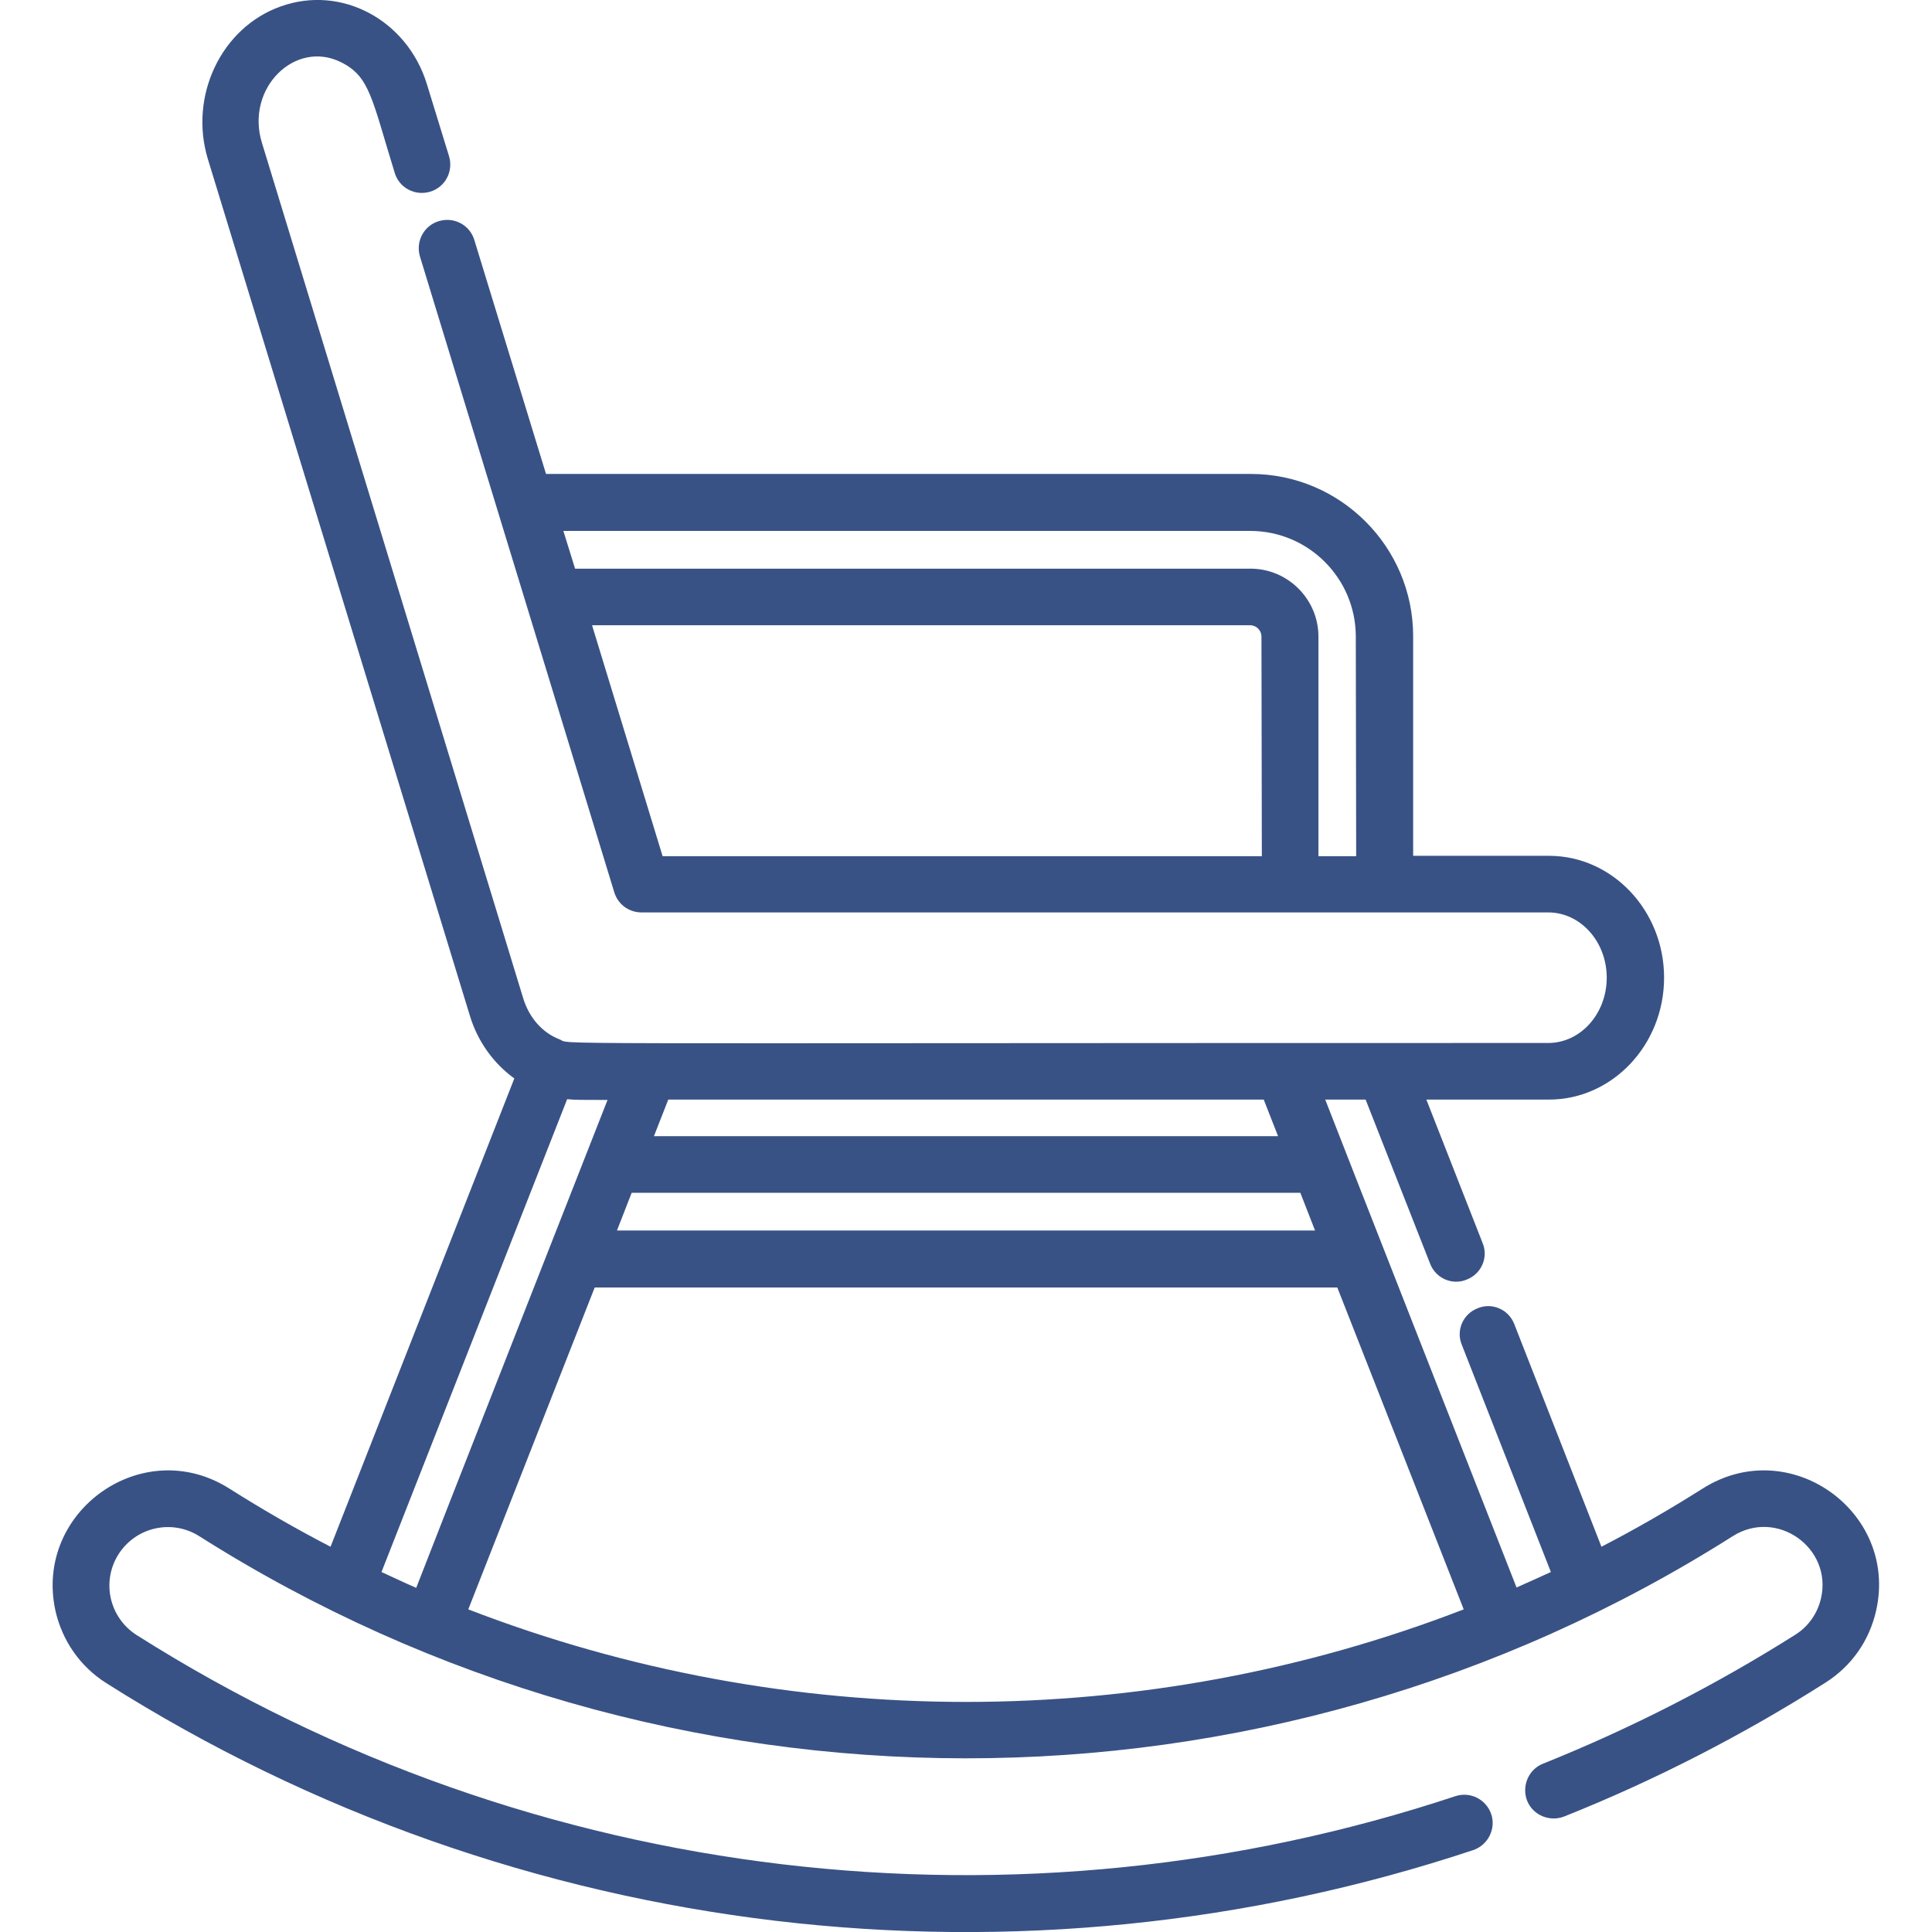 <?xml version="1.0" encoding="utf-8"?>
<!-- Generator: Adobe Illustrator 22.1.0, SVG Export Plug-In . SVG Version: 6.00 Build 0)  -->
<svg version="1.1" id="Layer_1" xmlns="http://www.w3.org/2000/svg" xmlns:xlink="http://www.w3.org/1999/xlink" x="0px" y="0px"
	 viewBox="0 0 512 512" style="enable-background:new 0 0 512 512;" xml:space="preserve">
<style type="text/css">
	.st0{fill:#395285;}
</style>
<g>
	<g>
		<g>
			<path class="st0" d="M451.2,394.5c-8.7,5.5-17.7,10.7-26.8,15.4l-23.1-59c-1.5-3.9-5.9-5.8-9.7-4.2c-3.9,1.5-5.8,5.9-4.2,9.7
				l23.6,60.2c-2,0.9-5.9,2.7-9.1,4.1c-2.5-6.4-49.2-125.3-50.7-129.3h10.7l17.1,43.5c1.5,3.9,5.9,5.8,9.7,4.2
				c3.9-1.5,5.8-5.9,4.2-9.7l-14.9-38h32.5c16.8,0,30.5-14.5,30.5-32.3s-13.7-32.3-30.5-32.3h-36v-58.2c0-23.7-19.3-43-43-43H144.7
				l-19-62c-1.2-4-5.4-6.2-9.4-5c-4,1.2-6.2,5.4-5,9.4l51.5,168.5c1,3.2,3.9,5.3,7.2,5.3c7.2,0,233.3,0,240.3,0
				c8.5,0,15.5,7.7,15.5,17.3c0,9.5-6.9,17.3-15.5,17.3c-279.7,0-258.1,0.5-262.1-1c-4.4-1.7-7.9-5.6-9.5-10.7L69.4,37.8
				c-4.4-14.4,8.8-27.4,21-21.3c7.6,3.8,8.1,9.5,14.2,29.3c1.2,4,5.4,6.2,9.4,5c4-1.2,6.2-5.4,5-9.4l-5.9-19.2
				C107.9,5.4,90.6-4.1,74.4,1.7C58.6,7.3,50,25.5,55.1,42.2l69.4,226.9c2.1,7,6.4,12.8,11.8,16.7L87.6,409.9
				c-9.1-4.7-18.1-9.9-26.8-15.4c-23-14.6-51.9,6.1-46.1,32.4c1.8,7.9,6.5,14.7,13.4,19.1c109.4,69.3,242.9,84,362.3,44.3
				c3.9-1.3,6.1-5.6,4.8-9.5c-1.3-3.9-5.5-6.1-9.5-4.8c-115.1,38.2-243.9,24.2-349.5-42.7c-7.2-4.6-9.4-14.1-4.8-21.4
				c4.6-7.2,14.1-9.4,21.4-4.8c123.5,78.3,282.3,78.7,406.4,0c11.7-7.4,26.4,3.1,23.4,16.4c-0.9,4-3.3,7.5-6.8,9.7
				c-21.2,13.4-43.7,24.9-66.9,34.2c-3.8,1.5-5.7,5.9-4.2,9.8c1.5,3.8,5.9,5.7,9.8,4.2c24.1-9.6,47.4-21.6,69.3-35.5
				c6.9-4.4,11.6-11.1,13.4-19.1C503.1,400.6,474.2,379.9,451.2,394.5z M334.4,226.9H175.6l-18.7-61.2h174.4c1.7,0,3,1.4,3,3
				L334.4,226.9L334.4,226.9z M359.4,226.9h-10v-58.2c0-9.9-8.1-18-18-18h-179l-3.1-10h182c15.5,0,28,12.6,28,28L359.4,226.9
				L359.4,226.9z M177.1,291.4h157.8l3.8,9.7H173.3L177.1,291.4z M167.4,316.1h177.2l3.9,10H163.5L167.4,316.1z M101.1,416.6
				l49.2-125.3c2.1,0.2,3.9,0.2,10.7,0.2c-6,15.3-46,117.1-50.7,129.3C107.1,419.4,103.5,417.7,101.1,416.6z M124.1,426.5l33.5-85.3
				h196.8l33.5,85.3C303.3,459.2,208.8,459.2,124.1,426.5z"/>
		</g>
	</g>
</g>
</svg>
